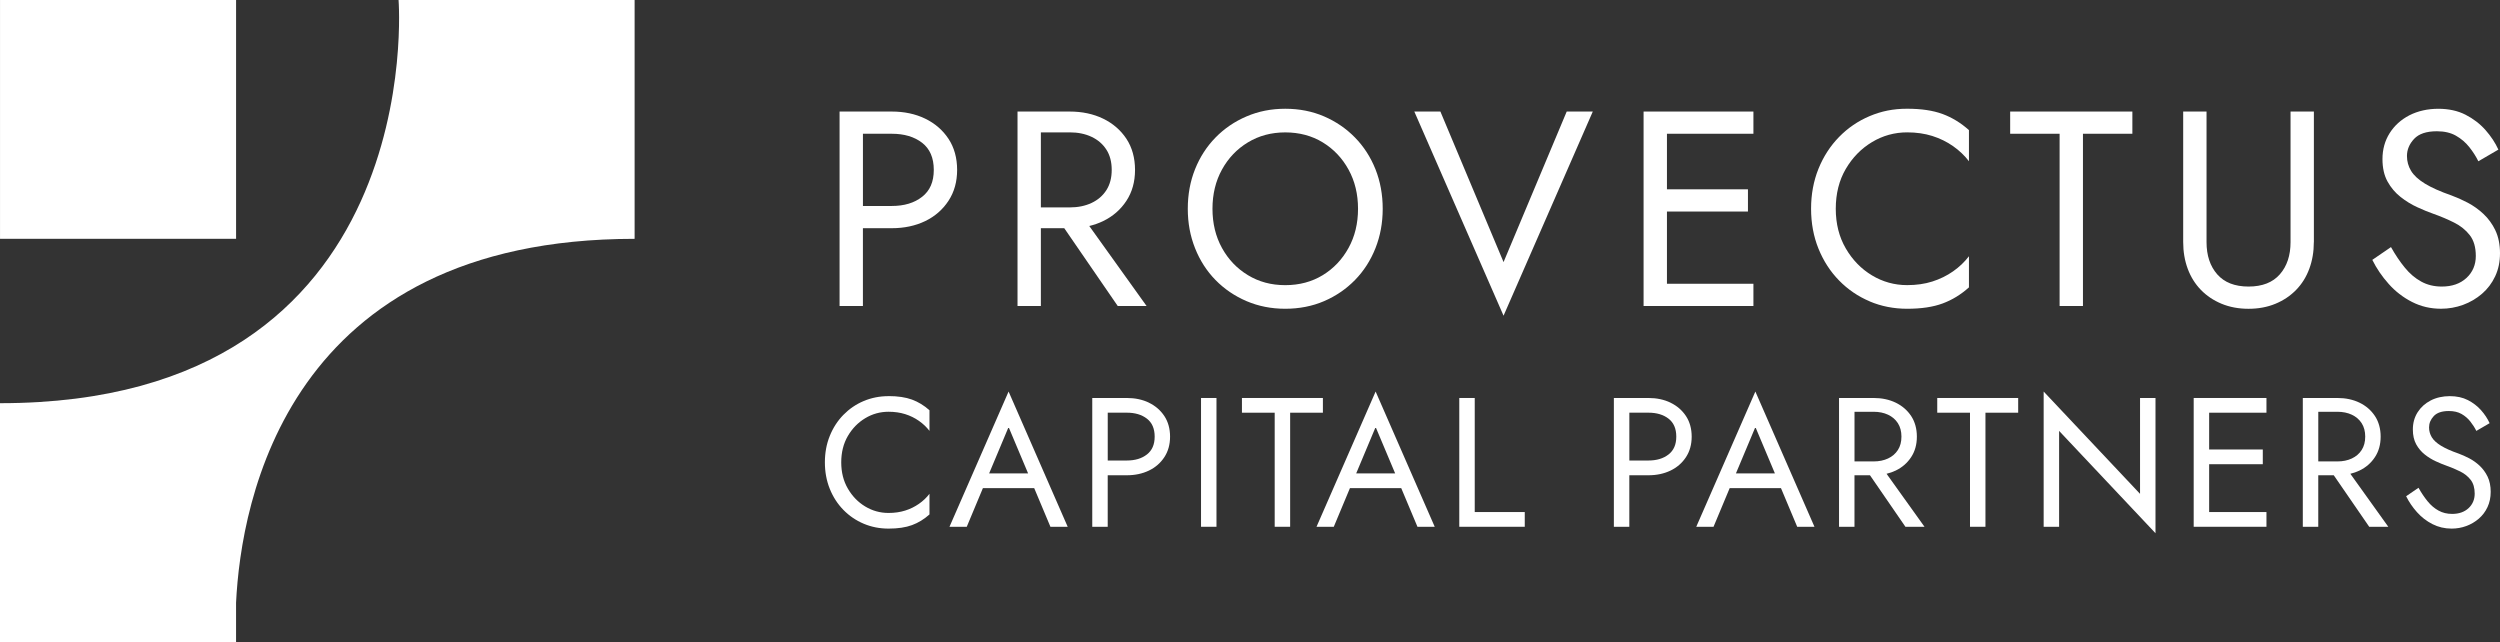 <svg viewBox="0 0 331 85" fill="none" xmlns="http://www.w3.org/2000/svg">
<rect x="0" y="0" width="331" height="85" fill="#333333" stroke="none"/>
<g clip-path="url(#clip0_830_91)">
<path d="M31.257 0H0.003V31.617H31.257V0Z" fill="white"/>
<path d="M52.769 0C52.769 0 56.983 53.383 0 53.383V85H31.254V79.81C31.903 66.401 38.022 31.621 84.023 31.621V0H52.769Z" fill="white"/>
<path d="M125.577 18.372C124.813 17.219 123.781 16.332 122.487 15.705C121.188 15.079 119.719 14.769 118.068 14.769H111.159V40.514H114.25V30.214H118.068C119.716 30.214 121.188 29.901 122.487 29.278C123.781 28.651 124.813 27.758 125.577 26.591C126.342 25.428 126.724 24.061 126.724 22.492C126.724 20.922 126.342 19.525 125.577 18.372ZM122.088 26.058C121.057 26.868 119.719 27.271 118.072 27.271H114.253V17.709H118.072C119.719 17.709 121.057 18.109 122.088 18.905C123.116 19.702 123.633 20.898 123.633 22.492C123.633 24.085 123.119 25.251 122.088 26.058Z" fill="white"/>
<path d="M137.811 30.214H140.908L147.988 40.514H151.807L144.219 29.921C144.862 29.768 145.471 29.554 146.044 29.278C147.339 28.651 148.37 27.758 149.135 26.591C149.899 25.428 150.278 24.061 150.278 22.492C150.278 20.922 149.896 19.525 149.135 18.372C148.37 17.219 147.339 16.332 146.044 15.705C144.746 15.079 143.273 14.769 141.626 14.769H134.72V40.514H137.811V30.214ZM141.629 17.525C142.72 17.525 143.682 17.722 144.519 18.115C145.356 18.509 146.008 19.072 146.483 19.808C146.957 20.545 147.191 21.438 147.191 22.495C147.191 23.552 146.954 24.445 146.483 25.178C146.011 25.915 145.356 26.478 144.519 26.871C143.682 27.265 142.72 27.461 141.629 27.461H137.811V17.532H141.629V17.525Z" fill="white"/>
<path d="M165.042 39.87C166.617 40.544 168.327 40.88 170.169 40.88C172.011 40.88 173.75 40.544 175.312 39.87C176.874 39.197 178.238 38.264 179.401 37.074C180.564 35.884 181.467 34.481 182.109 32.864C182.752 31.244 183.071 29.504 183.071 27.641C183.071 25.778 182.748 24.005 182.109 22.402C181.467 20.795 180.564 19.398 179.401 18.209C178.238 17.019 176.874 16.089 175.312 15.412C173.75 14.739 172.034 14.399 170.169 14.399C168.304 14.399 166.617 14.736 165.042 15.412C163.467 16.085 162.097 17.019 160.934 18.209C159.771 19.398 158.868 20.795 158.225 22.402C157.583 24.008 157.263 25.755 157.263 27.641C157.263 29.528 157.583 31.244 158.225 32.864C158.868 34.481 159.771 35.887 160.934 37.074C162.097 38.264 163.467 39.194 165.042 39.87ZM161.787 22.455C162.624 20.935 163.767 19.732 165.223 18.852C166.676 17.969 168.327 17.529 170.169 17.529C172.011 17.529 173.688 17.969 175.131 18.852C176.574 19.735 177.714 20.935 178.547 22.455C179.384 23.975 179.803 25.705 179.803 27.641C179.803 29.578 179.384 31.308 178.547 32.827C177.711 34.347 176.571 35.55 175.131 36.431C173.691 37.31 172.034 37.754 170.169 37.754C168.304 37.754 166.68 37.314 165.223 36.431C163.767 35.547 162.624 34.347 161.787 32.827C160.95 31.308 160.532 29.578 160.532 27.641C160.532 25.705 160.95 23.975 161.787 22.455Z" fill="white"/>
<path d="M199.07 34.701L190.708 14.769H187.255L199.07 41.8L210.886 14.769H207.433L199.07 34.701Z" fill="white"/>
<path d="M220.704 40.514H232.153V37.57H220.704V28.008H231.428V25.065H220.704V17.709H232.153V14.769H220.704H219.32H217.61V40.514H219.32H220.704Z" fill="white"/>
<path d="M247.55 39.907C249.089 40.557 250.742 40.88 252.512 40.88C254.377 40.88 255.942 40.647 257.2 40.18C258.459 39.714 259.625 39.004 260.689 38.047V33.927C260.106 34.687 259.404 35.357 258.581 35.931C257.757 36.507 256.841 36.954 255.836 37.274C254.831 37.594 253.721 37.75 252.508 37.75C250.835 37.75 249.283 37.32 247.856 36.464C246.426 35.607 245.27 34.417 244.384 32.897C243.497 31.378 243.056 29.624 243.056 27.638C243.056 25.651 243.497 23.868 244.384 22.362C245.267 20.855 246.426 19.672 247.856 18.812C249.286 17.955 250.838 17.525 252.508 17.525C253.721 17.525 254.828 17.685 255.836 18.002C256.841 18.322 257.757 18.768 258.581 19.345C259.404 19.922 260.106 20.588 260.689 21.348V17.229C259.622 16.272 258.459 15.562 257.2 15.095C255.938 14.629 254.377 14.396 252.512 14.396C250.647 14.396 249.089 14.722 247.55 15.369C246.011 16.019 244.66 16.939 243.497 18.129C242.334 19.319 241.425 20.722 240.769 22.338C240.117 23.955 239.787 25.721 239.787 27.634C239.787 29.548 240.114 31.311 240.769 32.931C241.425 34.547 242.334 35.954 243.497 37.14C244.66 38.33 246.011 39.25 247.55 39.9V39.907Z" fill="white"/>
<path d="M272.692 40.514H275.783V17.709H282.326V14.769H266.146V17.709H272.692V40.514Z" fill="white"/>
<path d="M306.358 32.054V14.769H303.268V32.054C303.268 33.821 302.797 35.241 301.851 36.321C300.906 37.4 299.525 37.94 297.706 37.94C295.888 37.94 294.507 37.4 293.561 36.321C292.616 35.241 292.145 33.821 292.145 32.054V14.769H289.054V32.054C289.054 33.331 289.255 34.507 289.654 35.584C290.053 36.664 290.636 37.594 291.397 38.38C292.161 39.167 293.074 39.777 294.141 40.22C295.209 40.66 296.395 40.883 297.703 40.883C299.011 40.883 300.197 40.663 301.265 40.22C302.332 39.78 303.245 39.167 304.009 38.38C304.774 37.597 305.353 36.664 305.752 35.584C306.151 34.504 306.352 33.327 306.352 32.054H306.358Z" fill="white"/>
<path d="M330.387 30.491C329.975 29.644 329.448 28.921 328.806 28.321C328.163 27.721 327.465 27.224 326.713 26.831C325.962 26.438 325.247 26.121 324.569 25.875C323.089 25.361 321.92 24.838 321.06 24.311C320.2 23.785 319.587 23.221 319.224 22.618C318.862 22.018 318.681 21.362 318.681 20.652C318.681 19.818 318.997 19.065 319.626 18.389C320.256 17.715 321.261 17.379 322.644 17.379C323.639 17.379 324.48 17.575 325.172 17.969C325.863 18.362 326.45 18.865 326.934 19.475C327.419 20.088 327.821 20.715 328.134 21.352L330.786 19.808C330.374 18.902 329.804 18.039 329.076 17.215C328.348 16.395 327.468 15.719 326.44 15.192C325.409 14.665 324.203 14.402 322.822 14.402C321.442 14.402 320.121 14.692 319.004 15.265C317.89 15.842 317.017 16.632 316.384 17.639C315.755 18.645 315.439 19.785 315.439 21.058C315.439 22.235 315.663 23.228 316.111 24.038C316.559 24.848 317.136 25.528 317.837 26.078C318.539 26.631 319.28 27.084 320.055 27.438C320.829 27.794 321.534 28.081 322.163 28.301C323.132 28.644 324.048 29.031 324.908 29.461C325.768 29.891 326.463 30.448 326.997 31.134C327.531 31.821 327.797 32.741 327.797 33.894C327.797 35.047 327.386 36.041 326.562 36.8C325.738 37.56 324.648 37.94 323.29 37.94C322.272 37.94 321.363 37.72 320.562 37.277C319.762 36.837 319.04 36.224 318.401 35.437C317.758 34.654 317.145 33.744 316.566 32.714L314.094 34.407C314.651 35.534 315.373 36.597 316.259 37.587C317.142 38.58 318.173 39.377 319.35 39.977C320.526 40.577 321.804 40.877 323.185 40.877C324.203 40.877 325.178 40.703 326.111 40.364C327.043 40.023 327.88 39.53 328.618 38.894C329.356 38.257 329.939 37.484 330.364 36.577C330.789 35.67 331 34.654 331 33.524C331 32.394 330.792 31.334 330.381 30.491H330.387Z" fill="white"/>
<path d="M117.643 52.449C116.47 52.449 115.377 52.666 114.355 53.096C113.334 53.526 112.441 54.136 111.67 54.922C110.899 55.709 110.296 56.639 109.864 57.712C109.429 58.785 109.215 59.952 109.215 61.218C109.215 62.485 109.433 63.655 109.864 64.725C110.296 65.798 110.899 66.728 111.67 67.515C112.441 68.301 113.334 68.911 114.355 69.341C115.373 69.771 116.47 69.988 117.643 69.988C118.879 69.988 119.913 69.835 120.75 69.525C121.584 69.218 122.355 68.745 123.063 68.111V65.382C122.678 65.885 122.213 66.328 121.666 66.708C121.119 67.091 120.513 67.388 119.848 67.598C119.182 67.808 118.447 67.915 117.643 67.915C116.536 67.915 115.508 67.631 114.559 67.061C113.611 66.491 112.846 65.705 112.26 64.698C111.673 63.692 111.38 62.532 111.38 61.215C111.38 59.899 111.673 58.719 112.26 57.719C112.846 56.719 113.614 55.936 114.559 55.369C115.508 54.799 116.533 54.516 117.643 54.516C118.447 54.516 119.179 54.622 119.848 54.832C120.513 55.042 121.119 55.339 121.666 55.722C122.213 56.106 122.678 56.546 123.063 57.049V54.319C122.358 53.686 121.587 53.216 120.75 52.906C119.913 52.599 118.879 52.443 117.643 52.443V52.449Z" fill="white"/>
<path d="M125.712 69.745H127.999L130.137 64.628H136.928L139.076 69.745H141.362L133.537 51.839L125.712 69.745ZM136.12 62.678H130.961L133.537 56.539L136.12 62.678Z" fill="white"/>
<path d="M152.117 53.312C151.257 52.899 150.282 52.693 149.191 52.693H144.615V69.745H146.661V62.925H149.188C150.278 62.925 151.253 62.718 152.113 62.305C152.973 61.892 153.655 61.298 154.159 60.529C154.664 59.759 154.917 58.852 154.917 57.812C154.917 56.772 154.664 55.849 154.159 55.082C153.652 54.319 152.97 53.729 152.113 53.316H152.117V53.312ZM151.853 60.169C151.171 60.705 150.285 60.972 149.191 60.972H146.664V54.639H149.191C150.282 54.639 151.171 54.902 151.853 55.432C152.535 55.959 152.878 56.752 152.878 57.809C152.878 58.865 152.535 59.635 151.853 60.172V60.169Z" fill="white"/>
<path d="M161.062 52.693H159.016V69.745H161.062V52.693Z" fill="white"/>
<path d="M175.151 52.693H164.433V54.642H168.769V69.745H170.815V54.642H175.151V52.693Z" fill="white"/>
<path d="M174.307 69.745H176.593L178.732 64.628H185.522L187.671 69.745H189.957L182.132 51.839L174.307 69.745ZM184.715 62.678H179.559L182.135 56.539L184.718 62.678H184.715Z" fill="white"/>
<path d="M195.255 52.693H193.209V69.745H201.878V67.795H195.255V52.693Z" fill="white"/>
<path d="M221.178 53.312C220.319 52.899 219.343 52.693 218.253 52.693H213.676V69.745H215.722V62.925H218.249C219.34 62.925 220.315 62.718 221.175 62.305C222.035 61.892 222.717 61.298 223.221 60.529C223.725 59.759 223.979 58.852 223.979 57.812C223.979 56.772 223.725 55.849 223.221 55.082C222.714 54.319 222.032 53.729 221.175 53.316H221.178V53.312ZM220.915 60.169C220.233 60.705 219.347 60.972 218.253 60.972H215.726V54.639H218.253C219.343 54.639 220.233 54.902 220.915 55.432C221.597 55.959 221.94 56.752 221.94 57.809C221.94 58.865 221.597 59.635 220.915 60.172V60.169Z" fill="white"/>
<path d="M224.585 69.745H226.872L229.01 64.628H235.801L237.949 69.745H240.235L232.41 51.839L224.585 69.745ZM234.993 62.678H229.837L232.414 56.539L234.997 62.678H234.993Z" fill="white"/>
<path d="M250.99 62.302C251.849 61.889 252.531 61.295 253.036 60.525C253.543 59.755 253.793 58.849 253.793 57.809C253.793 56.769 253.54 55.846 253.036 55.079C252.528 54.316 251.846 53.726 250.99 53.312C250.133 52.899 249.154 52.693 248.064 52.693H243.487V69.745H245.533V62.925H247.586L252.278 69.745H254.805L249.78 62.728C250.205 62.625 250.611 62.485 250.99 62.302ZM245.537 54.519H248.064C248.785 54.519 249.424 54.649 249.978 54.909C250.532 55.169 250.966 55.542 251.279 56.029C251.592 56.516 251.751 57.109 251.751 57.806C251.751 58.502 251.596 59.095 251.279 59.582C250.966 60.069 250.532 60.442 249.978 60.702C249.424 60.962 248.785 61.092 248.064 61.092H245.537V54.516V54.519Z" fill="white"/>
<path d="M256.492 54.642H260.828V69.745H262.874V54.642H267.207V52.693H256.492V54.642Z" fill="white"/>
<path d="M283.341 65.385L270.58 51.839V69.745H272.626V57.052L285.387 70.598V52.693H283.341V65.385Z" fill="white"/>
<path d="M291.578 52.693H290.445V69.745H291.578H292.491H300.079V67.795H292.491V61.462H299.594V59.512H292.491V54.642H300.079V52.693H292.491H291.578Z" fill="white"/>
<path d="M312.394 62.302C313.254 61.889 313.936 61.295 314.44 60.525C314.948 59.755 315.198 58.849 315.198 57.809C315.198 56.769 314.944 55.846 314.44 55.079C313.933 54.316 313.251 53.726 312.394 53.312C311.538 52.899 310.559 52.693 309.469 52.693H304.892V69.745H306.938V62.925H308.991L313.683 69.745H316.21L311.185 62.728C311.61 62.625 312.015 62.485 312.394 62.302ZM306.941 54.519H309.469C310.19 54.519 310.829 54.649 311.383 54.909C311.936 55.169 312.371 55.542 312.684 56.029C312.997 56.516 313.155 57.109 313.155 57.806C313.155 58.502 313.001 59.095 312.684 59.582C312.371 60.069 311.936 60.442 311.383 60.702C310.829 60.962 310.19 61.092 309.469 61.092H306.941V54.516V54.519Z" fill="white"/>
<path d="M328.312 61.669C327.887 61.272 327.425 60.942 326.928 60.682C326.43 60.422 325.956 60.212 325.508 60.049C324.529 59.709 323.755 59.362 323.185 59.012C322.615 58.662 322.21 58.289 321.969 57.892C321.729 57.495 321.607 57.059 321.607 56.589C321.607 56.036 321.814 55.539 322.233 55.089C322.651 54.642 323.317 54.419 324.233 54.419C324.892 54.419 325.448 54.549 325.906 54.809C326.364 55.069 326.753 55.402 327.073 55.809C327.392 56.216 327.659 56.629 327.867 57.052L329.626 56.029C329.353 55.429 328.977 54.856 328.493 54.312C328.012 53.769 327.429 53.322 326.747 52.972C326.065 52.623 325.267 52.449 324.351 52.449C323.435 52.449 322.562 52.639 321.821 53.023C321.083 53.406 320.506 53.929 320.088 54.592C319.669 55.259 319.462 56.012 319.462 56.859C319.462 57.639 319.61 58.295 319.907 58.832C320.203 59.369 320.585 59.819 321.05 60.185C321.514 60.552 322.005 60.852 322.519 61.085C323.033 61.322 323.498 61.512 323.916 61.658C324.559 61.885 325.165 62.142 325.735 62.425C326.305 62.708 326.766 63.078 327.119 63.535C327.471 63.988 327.649 64.598 327.649 65.362C327.649 66.125 327.376 66.781 326.832 67.285C326.285 67.788 325.564 68.041 324.664 68.041C323.989 68.041 323.389 67.895 322.859 67.601C322.328 67.308 321.851 66.905 321.426 66.385C321.001 65.865 320.595 65.265 320.21 64.582L318.572 65.701C318.941 66.448 319.419 67.151 320.005 67.808C320.592 68.465 321.274 68.995 322.052 69.391C322.829 69.788 323.676 69.988 324.592 69.988C325.267 69.988 325.913 69.874 326.529 69.648C327.149 69.421 327.702 69.095 328.19 68.675C328.681 68.251 329.066 67.741 329.346 67.141C329.626 66.541 329.768 65.868 329.768 65.118C329.768 64.368 329.633 63.668 329.359 63.108C329.086 62.548 328.737 62.069 328.312 61.672V61.669Z" fill="white"/>
</g>
<defs>
<clipPath id="clip0_830_91">
<rect width="331" height="85" fill="white"/>
</clipPath>
</defs>
</svg>
